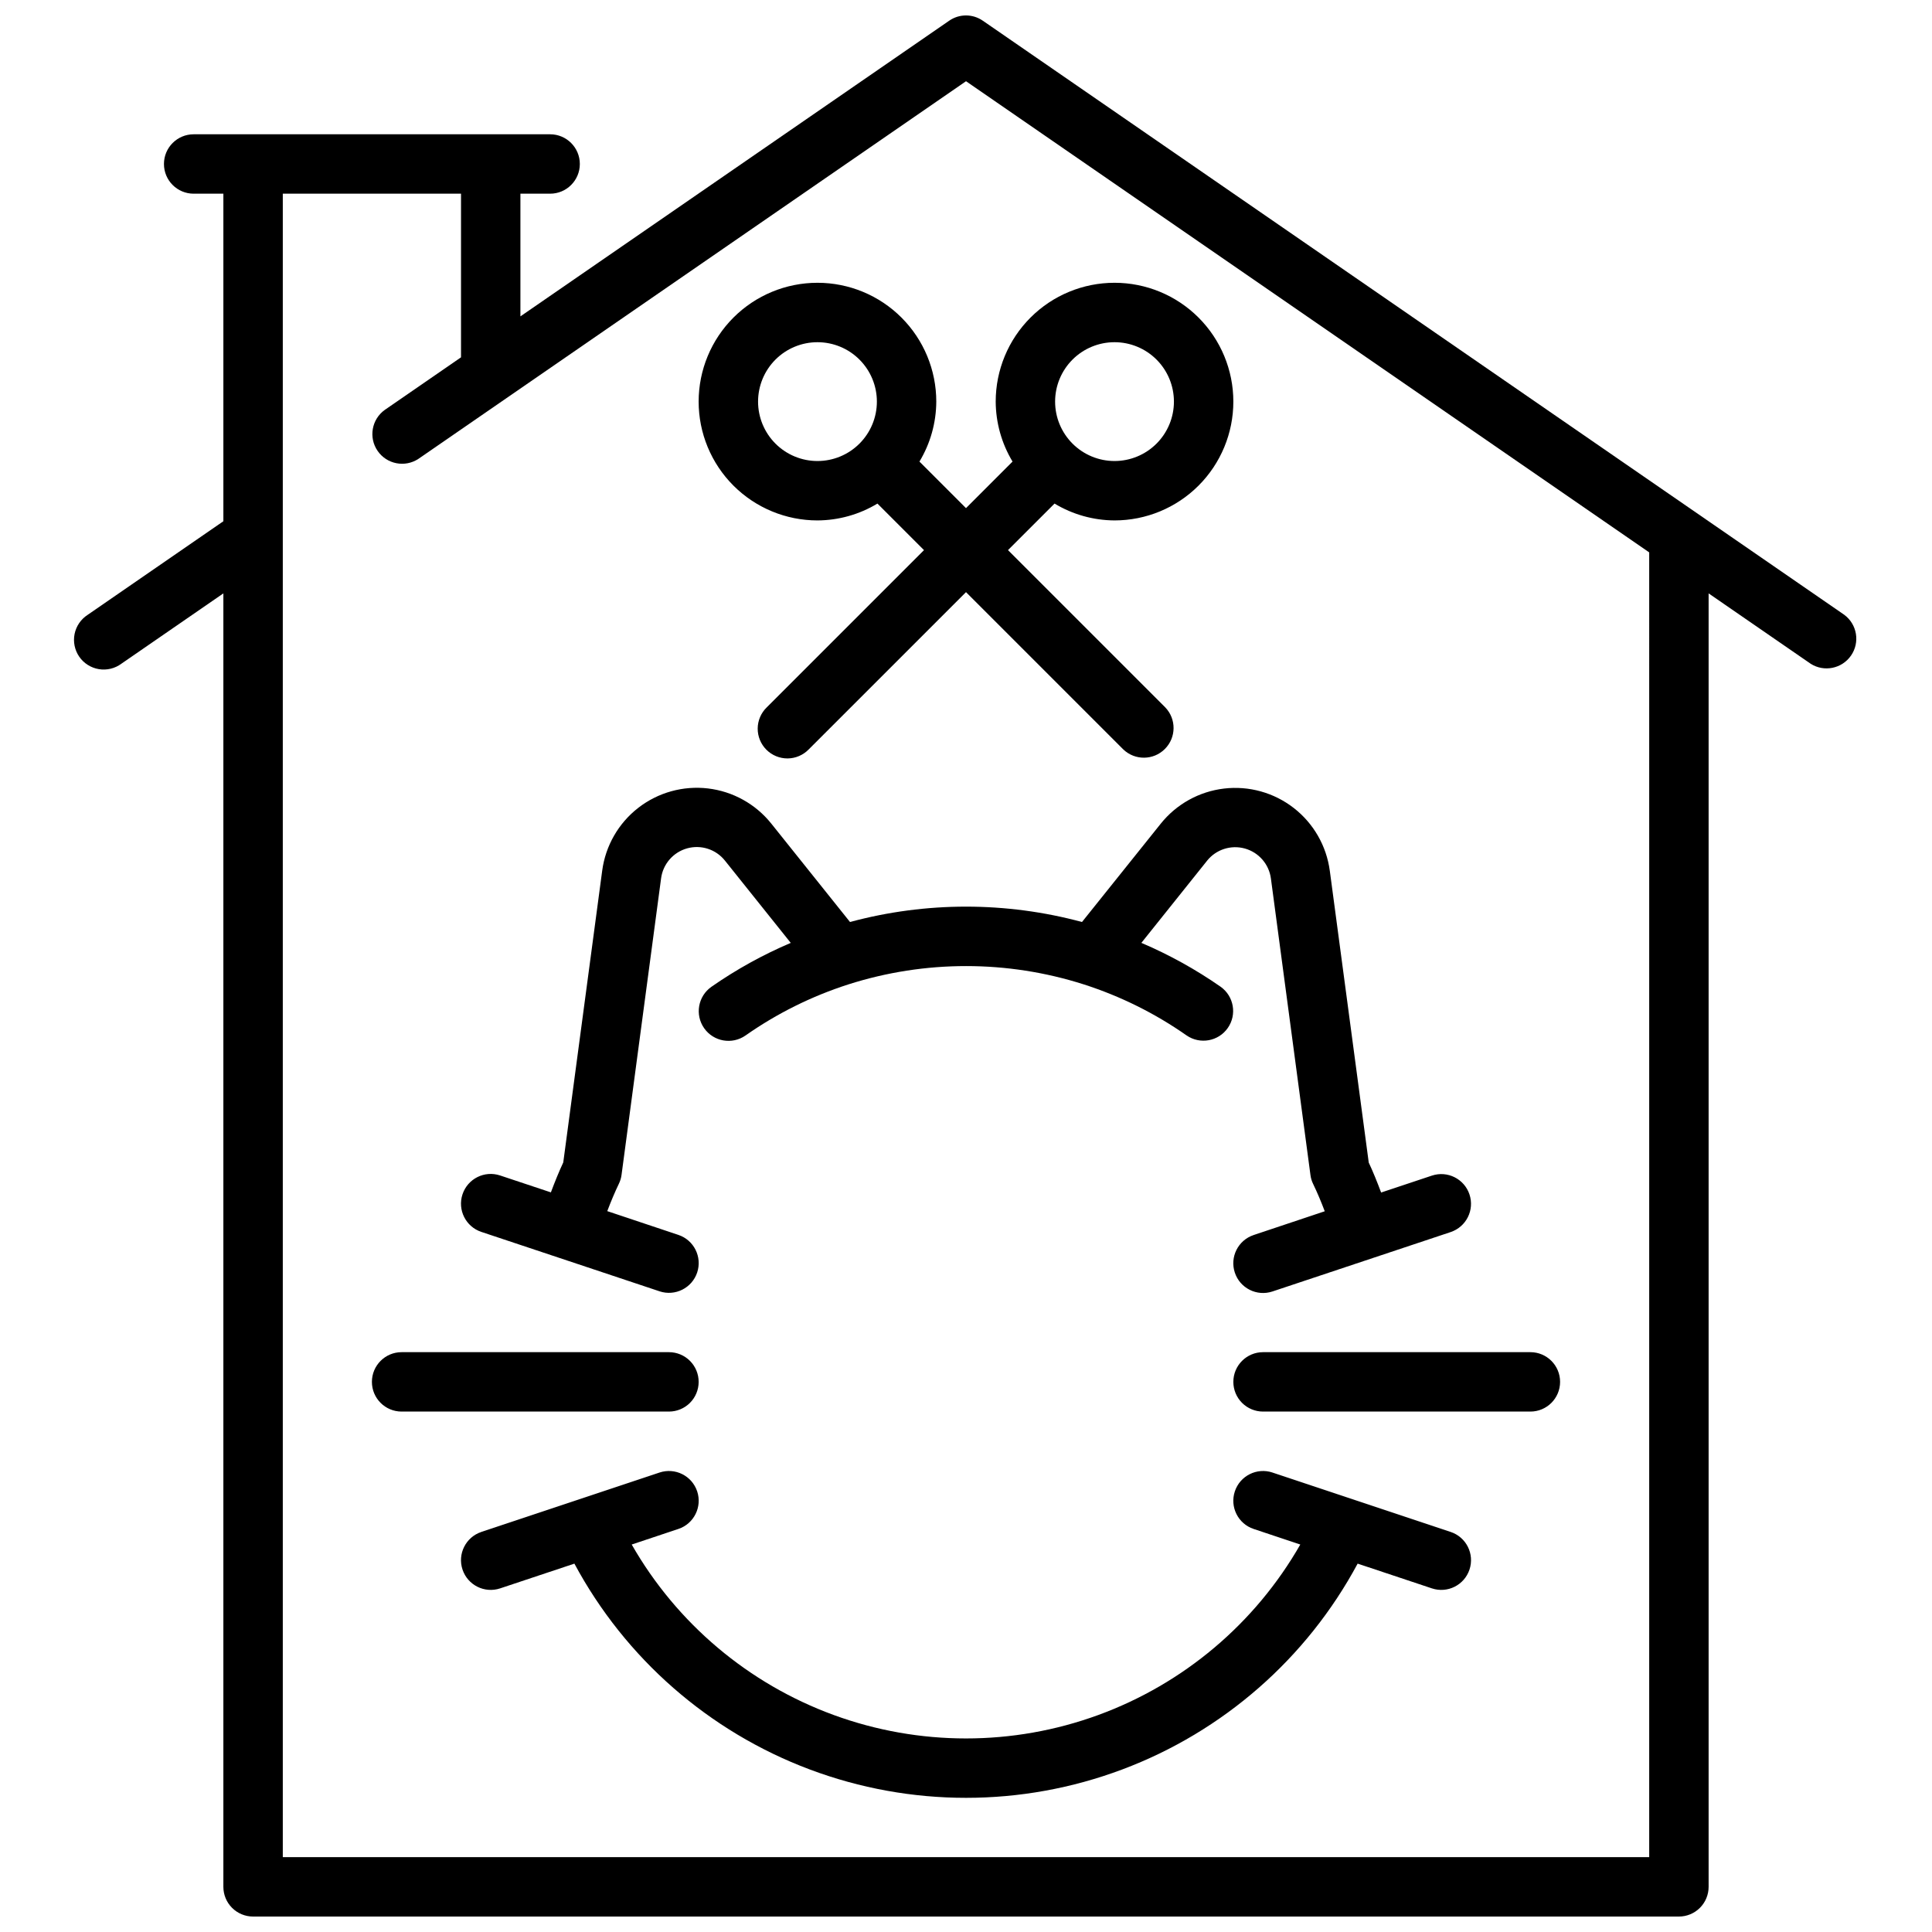<?xml version="1.0" encoding="UTF-8"?>
<!-- Uploaded to: ICON Repo, www.svgrepo.com, Generator: ICON Repo Mixer Tools -->
<svg width="800px" height="800px" version="1.1" viewBox="144 144 512 512" xmlns="http://www.w3.org/2000/svg">
 <defs>
  <clipPath id="a">
   <path d="m163 148.09h473v503.81h-473z"/>
  </clipPath>
 </defs>
 <g clip-path="url(#a)">
  <path d="m632.75 306.93-228.29-157.44v0.004c-2.684-1.867-6.242-1.867-8.926 0l-113.62 78.348v-32.512h7.871c4.348 0 7.875-3.523 7.875-7.871s-3.527-7.871-7.875-7.871h-94.465c-4.348 0-7.871 3.523-7.871 7.871s3.523 7.871 7.871 7.871h7.875v86.805l-35.953 24.797c-1.797 1.152-3.051 2.984-3.477 5.074-0.422 2.094 0.023 4.269 1.234 6.027 1.211 1.758 3.086 2.945 5.191 3.297 2.106 0.352 4.262-0.168 5.977-1.438l27.027-18.637v342.78c0 2.086 0.828 4.09 2.305 5.566 1.477 1.477 3.477 2.305 5.566 2.305h377.86c2.09 0 4.09-0.828 5.566-2.305 1.477-1.477 2.309-3.481 2.309-5.566v-342.78l27.023 18.633v0.004c3.574 2.285 8.316 1.324 10.723-2.168s1.613-8.266-1.797-10.793zm-51.695 329.23h-362.11v-440.84h47.23v43.375l-20.207 13.934c-3.484 2.5-4.328 7.332-1.895 10.863 2.43 3.535 7.246 4.469 10.824 2.102l145.11-100.07 181.05 124.86z"/>
 </g>
 <path d="m329.15 510.21c0-2.09-0.828-4.09-2.305-5.566s-3.477-2.305-5.566-2.305h-70.848c-4.348 0-7.871 3.523-7.871 7.871 0 4.348 3.523 7.871 7.871 7.871h70.848c2.09 0 4.09-0.828 5.566-2.305 1.477-1.477 2.305-3.481 2.305-5.566z"/>
 <path d="m470.85 510.21c0 2.086 0.828 4.09 2.305 5.566 1.477 1.477 3.481 2.305 5.566 2.305h70.848c4.348 0 7.871-3.523 7.871-7.871 0-4.348-3.523-7.871-7.871-7.871h-70.848c-4.348 0-7.871 3.523-7.871 7.871z"/>
 <path d="m430.74 388.34c-20.133-5.43-41.348-5.43-61.48 0l-20.867-26.086c-4.152-5.184-10.176-8.527-16.77-9.309-6.594-0.777-13.23 1.066-18.477 5.141-5.246 4.074-8.676 10.047-9.555 16.629l-10.32 77.336c-1.141 2.457-2.227 5.117-3.281 7.941l-13.453-4.481c-4.133-1.375-8.594 0.859-9.969 4.992-1.371 4.129 0.863 8.59 4.992 9.965l47.23 15.742v0.004c4.133 1.371 8.594-0.863 9.969-4.992 1.371-4.129-0.863-8.594-4.992-9.965l-18.836-6.297c0.984-2.59 1.992-4.992 3.062-7.219v-0.004c0.371-0.754 0.617-1.562 0.723-2.398l10.477-78.562c0.496-3.793 3.211-6.922 6.894-7.953 3.684-1.027 7.625 0.242 10.016 3.231l17.453 21.82c-7.391 3.144-14.434 7.043-21.02 11.633-3.562 2.496-4.43 7.406-1.934 10.973 2.496 3.562 7.406 4.426 10.973 1.93 8.355-5.859 17.547-10.422 27.266-13.539 20.285-6.469 42.078-6.469 62.363 0 9.719 3.117 18.91 7.68 27.27 13.539 3.562 2.441 8.426 1.559 10.898-1.98 2.477-3.539 1.637-8.414-1.879-10.922-6.586-4.59-13.629-8.492-21.016-11.641l17.414-21.773h-0.004c2.394-2.984 6.336-4.254 10.02-3.227 3.684 1.027 6.398 4.156 6.898 7.949l10.477 78.562c0.105 0.832 0.348 1.645 0.719 2.398 1.078 2.227 2.086 4.629 3.07 7.219l-18.836 6.297-0.004 0.004c-4.129 1.371-6.363 5.836-4.988 9.965 1.371 4.129 5.832 6.363 9.965 4.992l47.23-15.742v-0.004c4.133-1.375 6.367-5.836 4.992-9.965-1.375-4.133-5.836-6.367-9.965-4.992l-13.453 4.481c-1.055-2.824-2.141-5.512-3.281-7.941l-10.32-77.336h-0.004c-0.875-6.586-4.309-12.562-9.555-16.637-5.246-4.074-11.883-5.922-18.48-5.141s-12.621 4.129-16.77 9.316z"/>
 <path d="m528.44 549.98-47.23-15.742v-0.004c-4.133-1.371-8.594 0.863-9.965 4.992-1.375 4.129 0.859 8.594 4.988 9.965l12.359 4.125c-11.961 20.91-30.93 36.918-53.555 45.188s-47.445 8.27-70.07 0-41.598-24.277-53.559-45.188l12.359-4.125c4.129-1.371 6.363-5.836 4.992-9.965-1.375-4.129-5.836-6.363-9.969-4.992l-47.23 15.742v0.004c-4.129 1.375-6.363 5.836-4.992 9.965 1.375 4.133 5.836 6.367 9.969 4.992l19.68-6.559c13.496 25.133 35.652 44.512 62.359 54.543s56.145 10.031 82.848 0c26.707-10.031 48.863-29.41 62.363-54.543l19.68 6.559c4.129 1.375 8.59-0.859 9.965-4.992 1.375-4.129-0.859-8.59-4.992-9.965z"/>
 <path d="m400 278.66-12.336-12.336c2.894-4.801 4.434-10.289 4.461-15.895 0-8.352-3.316-16.359-9.223-22.266-5.902-5.906-13.914-9.223-22.266-9.223-8.348 0-16.359 3.316-22.266 9.223-5.902 5.906-9.223 13.914-9.223 22.266 0 8.352 3.32 16.359 9.223 22.266 5.906 5.906 13.918 9.223 22.266 9.223 5.606-0.027 11.098-1.57 15.895-4.465l12.336 12.336-41.668 41.668c-1.516 1.465-2.383 3.481-2.402 5.594-0.016 2.109 0.812 4.141 2.305 5.633 1.496 1.496 3.523 2.324 5.637 2.309 2.109-0.02 4.125-0.887 5.594-2.406l41.668-41.664 41.668 41.668-0.004-0.004c3.09 2.984 8 2.941 11.035-0.094 3.039-3.035 3.082-7.945 0.098-11.035l-41.668-41.668 12.336-12.336c4.797 2.894 10.289 4.438 15.895 4.465 8.352 0 16.359-3.316 22.266-9.223 5.902-5.906 9.223-13.914 9.223-22.266 0-8.352-3.32-16.359-9.223-22.266-5.906-5.906-13.914-9.223-22.266-9.223s-16.359 3.316-22.266 9.223-9.223 13.914-9.223 22.266c0.027 5.606 1.57 11.094 4.461 15.895zm-55.105-28.23c0-4.176 1.66-8.18 4.609-11.133 2.953-2.953 6.957-4.609 11.133-4.609s8.184 1.656 11.133 4.609c2.953 2.953 4.613 6.957 4.613 11.133 0 4.176-1.66 8.18-4.613 11.133-2.949 2.953-6.957 4.613-11.133 4.613s-8.18-1.66-11.133-4.613c-2.949-2.953-4.609-6.957-4.609-11.133zm94.465-15.742c4.176 0 8.18 1.656 11.133 4.609 2.953 2.953 4.609 6.957 4.609 11.133 0 4.176-1.656 8.18-4.609 11.133-2.953 2.953-6.957 4.613-11.133 4.613s-8.18-1.66-11.133-4.613c-2.953-2.953-4.613-6.957-4.613-11.133 0-4.176 1.66-8.18 4.613-11.133 2.953-2.953 6.957-4.609 11.133-4.609z"/>
</svg>